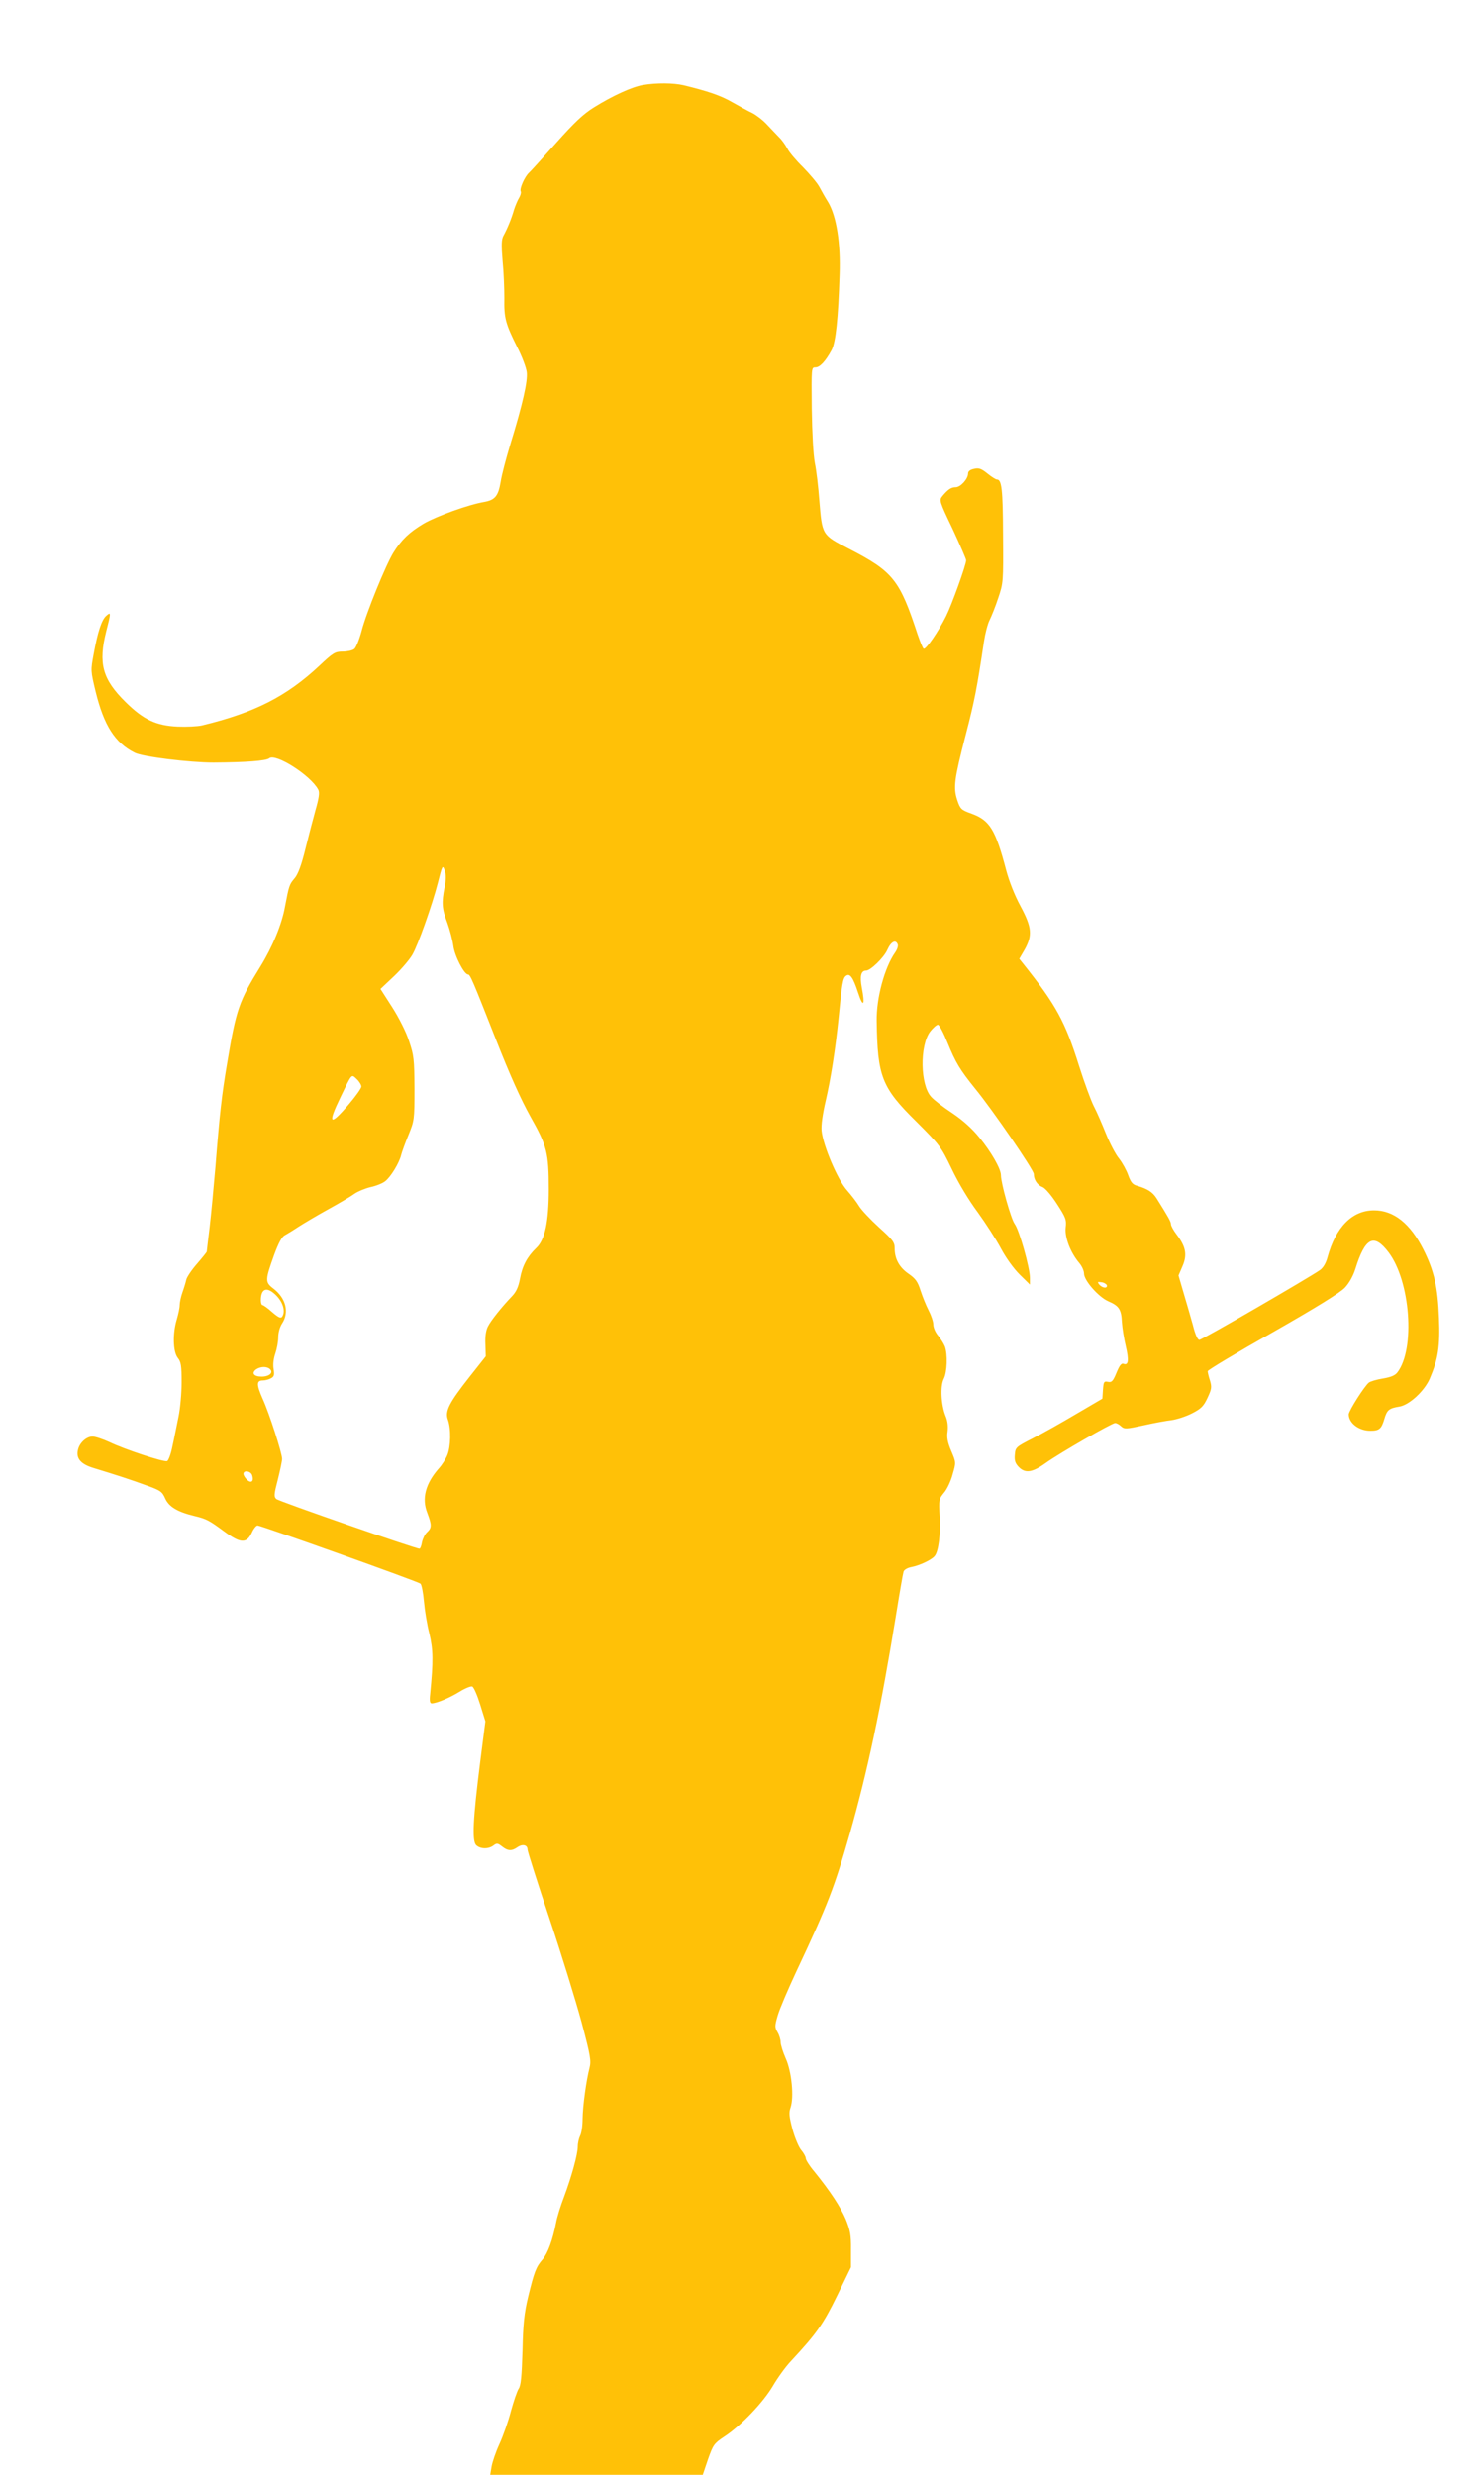 <?xml version="1.0" standalone="no"?>
<!DOCTYPE svg PUBLIC "-//W3C//DTD SVG 20010904//EN"
 "http://www.w3.org/TR/2001/REC-SVG-20010904/DTD/svg10.dtd">
<svg version="1.0" xmlns="http://www.w3.org/2000/svg"
 width="768pt" height="1280pt" viewBox="0 0 768 1280"
 preserveAspectRatio="xMidYMid meet">
<g transform="translate(0,1280) scale(0.1,-0.1)"
fill="#ffc107" stroke="none">
<path d="M3327 12360 c-57 -10 -156 -55 -254 -116 -56 -35 -100 -77 -194 -182
-67 -75 -130 -145 -140 -154 -23 -20 -52 -85 -44 -98 3 -5 -1 -20 -8 -32 -8
-13 -20 -41 -27 -63 -13 -46 -35 -99 -55 -135 -10 -20 -11 -46 -4 -130 6 -58
9 -144 9 -192 -2 -102 6 -132 66 -252 25 -48 47 -107 50 -130 6 -47 -21 -166
-85 -374 -22 -73 -45 -160 -50 -194 -12 -73 -29 -94 -84 -104 -80 -13 -246
-73 -314 -112 -74 -44 -116 -84 -157 -150 -39 -63 -142 -315 -165 -407 -12
-44 -29 -86 -38 -92 -9 -7 -36 -13 -59 -13 -40 0 -50 -6 -121 -73 -170 -159
-335 -243 -608 -309 -22 -5 -79 -8 -126 -6 -111 5 -177 36 -269 127 -120 118
-142 200 -100 366 25 97 25 102 0 80 -24 -21 -44 -83 -65 -197 -16 -86 -16
-87 10 -195 43 -175 100 -265 202 -316 39 -21 287 -51 408 -51 168 1 272 9
288 22 33 28 216 -89 254 -162 8 -14 4 -42 -14 -105 -13 -47 -37 -139 -53
-204 -20 -81 -37 -127 -54 -148 -29 -34 -30 -38 -51 -148 -16 -91 -65 -209
-128 -311 -110 -178 -125 -221 -171 -497 -28 -165 -39 -260 -61 -538 -9 -104
-22 -245 -30 -312 -8 -67 -15 -124 -15 -127 0 -2 -23 -31 -50 -62 -28 -32 -53
-69 -56 -83 -3 -14 -12 -44 -20 -66 -8 -23 -14 -52 -14 -65 0 -14 -7 -47 -15
-74 -22 -73 -20 -167 5 -199 17 -21 20 -40 20 -126 0 -55 -7 -135 -16 -178 -9
-43 -22 -111 -31 -151 -8 -42 -21 -76 -28 -79 -17 -6 -217 59 -300 99 -33 15
-72 28 -86 28 -31 0 -66 -31 -75 -67 -12 -46 14 -76 81 -96 121 -37 192 -60
271 -89 74 -26 83 -32 99 -68 19 -43 64 -70 152 -91 62 -15 75 -22 155 -81 83
-61 114 -62 141 -6 9 21 23 38 30 38 18 0 829 -289 843 -301 6 -5 14 -46 18
-92 4 -45 16 -120 28 -166 20 -84 21 -141 4 -314 -4 -35 -1 -47 8 -47 25 0 92
28 144 60 29 18 59 30 66 27 8 -3 26 -45 41 -93 l27 -87 -27 -211 c-37 -293
-43 -407 -21 -429 21 -21 64 -22 90 -2 17 13 22 12 44 -5 30 -24 50 -25 80 -4
26 18 52 12 52 -12 0 -9 51 -170 114 -358 63 -188 137 -429 166 -536 46 -172
50 -199 41 -235 -17 -66 -35 -196 -36 -265 0 -36 -6 -75 -13 -87 -6 -12 -12
-37 -12 -55 0 -40 -32 -156 -72 -263 -17 -44 -35 -102 -40 -130 -18 -92 -43
-159 -70 -191 -34 -39 -43 -63 -75 -194 -20 -84 -26 -139 -29 -278 -4 -132 -8
-180 -20 -197 -8 -12 -26 -65 -40 -116 -13 -51 -40 -127 -59 -169 -19 -41 -37
-94 -41 -118 l-7 -42 550 0 550 0 27 80 c27 76 31 82 85 118 86 56 201 177
251 262 24 41 66 100 95 130 132 142 165 189 237 336 l72 148 0 90 c1 77 -4
101 -27 158 -28 65 -79 143 -164 248 -24 28 -43 59 -43 67 0 8 -11 28 -24 43
-13 16 -33 64 -45 108 -17 65 -19 85 -10 111 19 54 6 187 -25 255 -14 32 -26
70 -26 83 0 14 -7 37 -16 52 -15 26 -15 32 1 87 9 32 53 135 97 229 162 344
196 432 277 715 92 324 160 647 237 1120 19 118 37 222 40 231 3 10 20 20 41
24 42 8 104 37 120 57 20 24 31 112 26 203 -5 88 -4 92 22 124 16 18 36 61 45
95 18 62 18 62 -7 121 -19 45 -24 70 -19 102 3 27 0 55 -10 78 -24 59 -29 155
-10 193 18 35 21 127 6 168 -6 15 -22 40 -35 56 -14 16 -25 42 -25 57 0 16
-11 48 -24 73 -13 25 -32 72 -42 103 -15 47 -26 62 -62 87 -48 33 -72 77 -72
132 0 31 -9 43 -81 108 -44 40 -90 89 -102 108 -11 19 -40 57 -63 83 -49 54
-124 231 -132 308 -3 29 5 86 21 155 27 116 50 265 67 429 17 175 22 205 37
217 21 17 37 -5 64 -87 26 -80 37 -65 19 27 -11 60 -4 88 22 88 23 0 92 67
110 107 19 43 44 56 54 28 3 -8 -3 -27 -14 -42 -54 -77 -97 -235 -95 -353 4
-289 26 -345 206 -522 121 -121 126 -127 182 -243 34 -72 88 -162 135 -225 42
-58 96 -142 120 -187 26 -49 65 -103 97 -135 l53 -52 0 34 c0 53 -55 248 -79
280 -19 26 -71 210 -71 252 0 32 -50 120 -111 194 -38 47 -86 90 -141 127 -46
30 -95 68 -109 84 -57 61 -60 266 -5 338 15 19 33 35 40 35 7 0 29 -42 50 -94
42 -103 64 -139 143 -237 91 -111 303 -420 303 -441 0 -30 19 -58 46 -68 14
-6 45 -42 74 -87 46 -71 50 -82 45 -123 -5 -50 24 -127 70 -182 14 -16 25 -41
25 -55 0 -36 75 -121 125 -143 56 -24 68 -42 71 -108 2 -31 11 -87 20 -124 17
-73 14 -101 -11 -92 -11 5 -21 -7 -37 -46 -18 -44 -25 -51 -44 -47 -21 4 -23
0 -26 -41 l-3 -46 -135 -79 c-74 -44 -175 -101 -225 -126 -88 -45 -90 -47 -93
-85 -3 -29 2 -44 19 -62 34 -36 71 -31 142 20 75 53 341 206 358 206 7 0 21
-7 31 -17 17 -15 25 -15 116 5 53 12 119 24 146 27 27 4 74 19 105 35 47 24
60 37 80 80 21 45 23 55 13 89 -7 21 -12 43 -12 49 0 6 152 97 338 202 223
127 349 205 372 230 22 23 43 61 54 96 51 164 96 187 172 87 113 -149 139
-499 46 -621 -12 -16 -34 -25 -76 -32 -32 -5 -64 -15 -72 -21 -24 -20 -104
-146 -104 -164 0 -45 52 -85 112 -85 46 0 57 10 72 60 14 48 24 56 78 65 51 8
129 80 157 144 44 103 54 166 48 316 -6 157 -25 242 -81 353 -68 134 -153 202
-255 202 -113 0 -198 -86 -241 -243 -8 -30 -22 -54 -39 -66 -62 -43 -611 -361
-624 -361 -9 0 -21 26 -34 78 -12 42 -33 117 -48 166 l-26 89 21 49 c25 58 17
100 -30 162 -17 22 -30 46 -30 54 0 13 -14 38 -75 135 -21 32 -46 48 -100 64
-23 6 -33 18 -46 54 -9 26 -30 64 -47 86 -18 21 -48 79 -68 128 -20 50 -48
115 -64 145 -15 30 -49 123 -75 205 -73 233 -120 318 -290 531 l-20 25 28 48
c41 74 37 115 -22 225 -30 55 -59 129 -74 186 -55 209 -85 257 -177 291 -56
20 -60 24 -76 71 -21 65 -16 106 44 338 46 177 58 240 94 480 6 41 19 92 29
112 10 20 31 72 45 115 26 77 27 82 25 326 -1 238 -7 287 -32 287 -6 0 -28 14
-49 31 -31 25 -44 30 -69 24 -21 -4 -31 -13 -31 -24 0 -28 -39 -71 -64 -71
-23 0 -40 -11 -69 -46 -17 -21 -16 -26 53 -170 38 -82 70 -155 70 -162 0 -23
-73 -226 -103 -287 -40 -81 -106 -177 -117 -170 -5 3 -18 36 -31 73 -93 284
-127 326 -356 444 -140 72 -138 69 -153 252 -5 67 -15 153 -23 191 -8 42 -14
154 -16 283 -2 212 -2 212 19 212 23 0 52 31 84 90 21 40 34 162 41 388 6 165
-16 303 -59 376 -14 22 -35 59 -46 80 -12 22 -51 67 -85 102 -35 34 -71 77
-80 95 -10 19 -29 46 -44 60 -14 15 -42 44 -62 65 -20 22 -54 48 -75 59 -22
10 -68 36 -104 56 -60 35 -129 58 -253 88 -53 12 -138 13 -210 1z m-1026
-4148 c-16 -81 -14 -112 14 -185 13 -36 27 -89 31 -118 6 -52 56 -149 76 -149
11 0 22 -25 144 -335 73 -186 129 -310 179 -400 86 -152 95 -188 95 -377 0
-168 -20 -261 -65 -303 -46 -44 -72 -92 -84 -159 -8 -42 -19 -67 -41 -90 -51
-53 -110 -126 -125 -157 -10 -19 -15 -51 -13 -91 l2 -63 -83 -105 c-108 -137
-129 -179 -113 -223 17 -46 15 -140 -3 -183 -8 -20 -28 -52 -45 -70 -68 -78
-88 -154 -59 -228 24 -64 24 -78 -1 -101 -11 -10 -22 -33 -26 -51 -3 -19 -9
-34 -13 -34 -19 -1 -728 245 -741 257 -13 12 -12 24 8 101 12 48 22 96 22 106
0 30 -67 238 -101 312 -32 73 -32 94 1 94 12 0 31 5 42 11 17 9 19 17 14 49
-4 23 0 54 9 80 8 23 15 61 15 84 0 24 8 53 20 71 38 58 20 131 -46 181 -43
33 -42 43 6 177 22 59 39 91 54 98 11 6 44 26 71 44 28 18 97 59 155 91 58 32
119 68 135 80 17 12 54 27 82 34 29 6 64 20 77 31 29 23 72 94 82 135 4 16 21
63 38 104 30 74 31 78 31 240 -1 152 -3 171 -28 245 -15 47 -52 120 -87 175
l-61 95 69 65 c38 36 81 86 96 112 29 49 103 259 131 368 24 96 26 99 37 66 7
-19 7 -46 -1 -84z m-431 -1032 c0 -9 -30 -51 -66 -93 -98 -115 -110 -102 -41
40 60 124 55 118 83 92 13 -12 24 -30 24 -39z m3858 -1027 c5 -18 -23 -16 -39
3 -11 14 -10 15 11 12 13 -1 25 -9 28 -15z m-4304 -48 c39 -36 55 -85 37 -114
-7 -11 -18 -7 -52 22 -23 21 -46 37 -51 37 -4 0 -8 11 -8 24 0 60 29 73 74 31z
m-26 -387 c18 -18 -5 -38 -44 -38 -40 0 -54 18 -29 37 23 16 57 17 73 1z m-93
-548 c10 -31 -4 -44 -26 -24 -10 9 -19 23 -19 31 0 21 38 15 45 -7z"/>
</g>
</svg>
